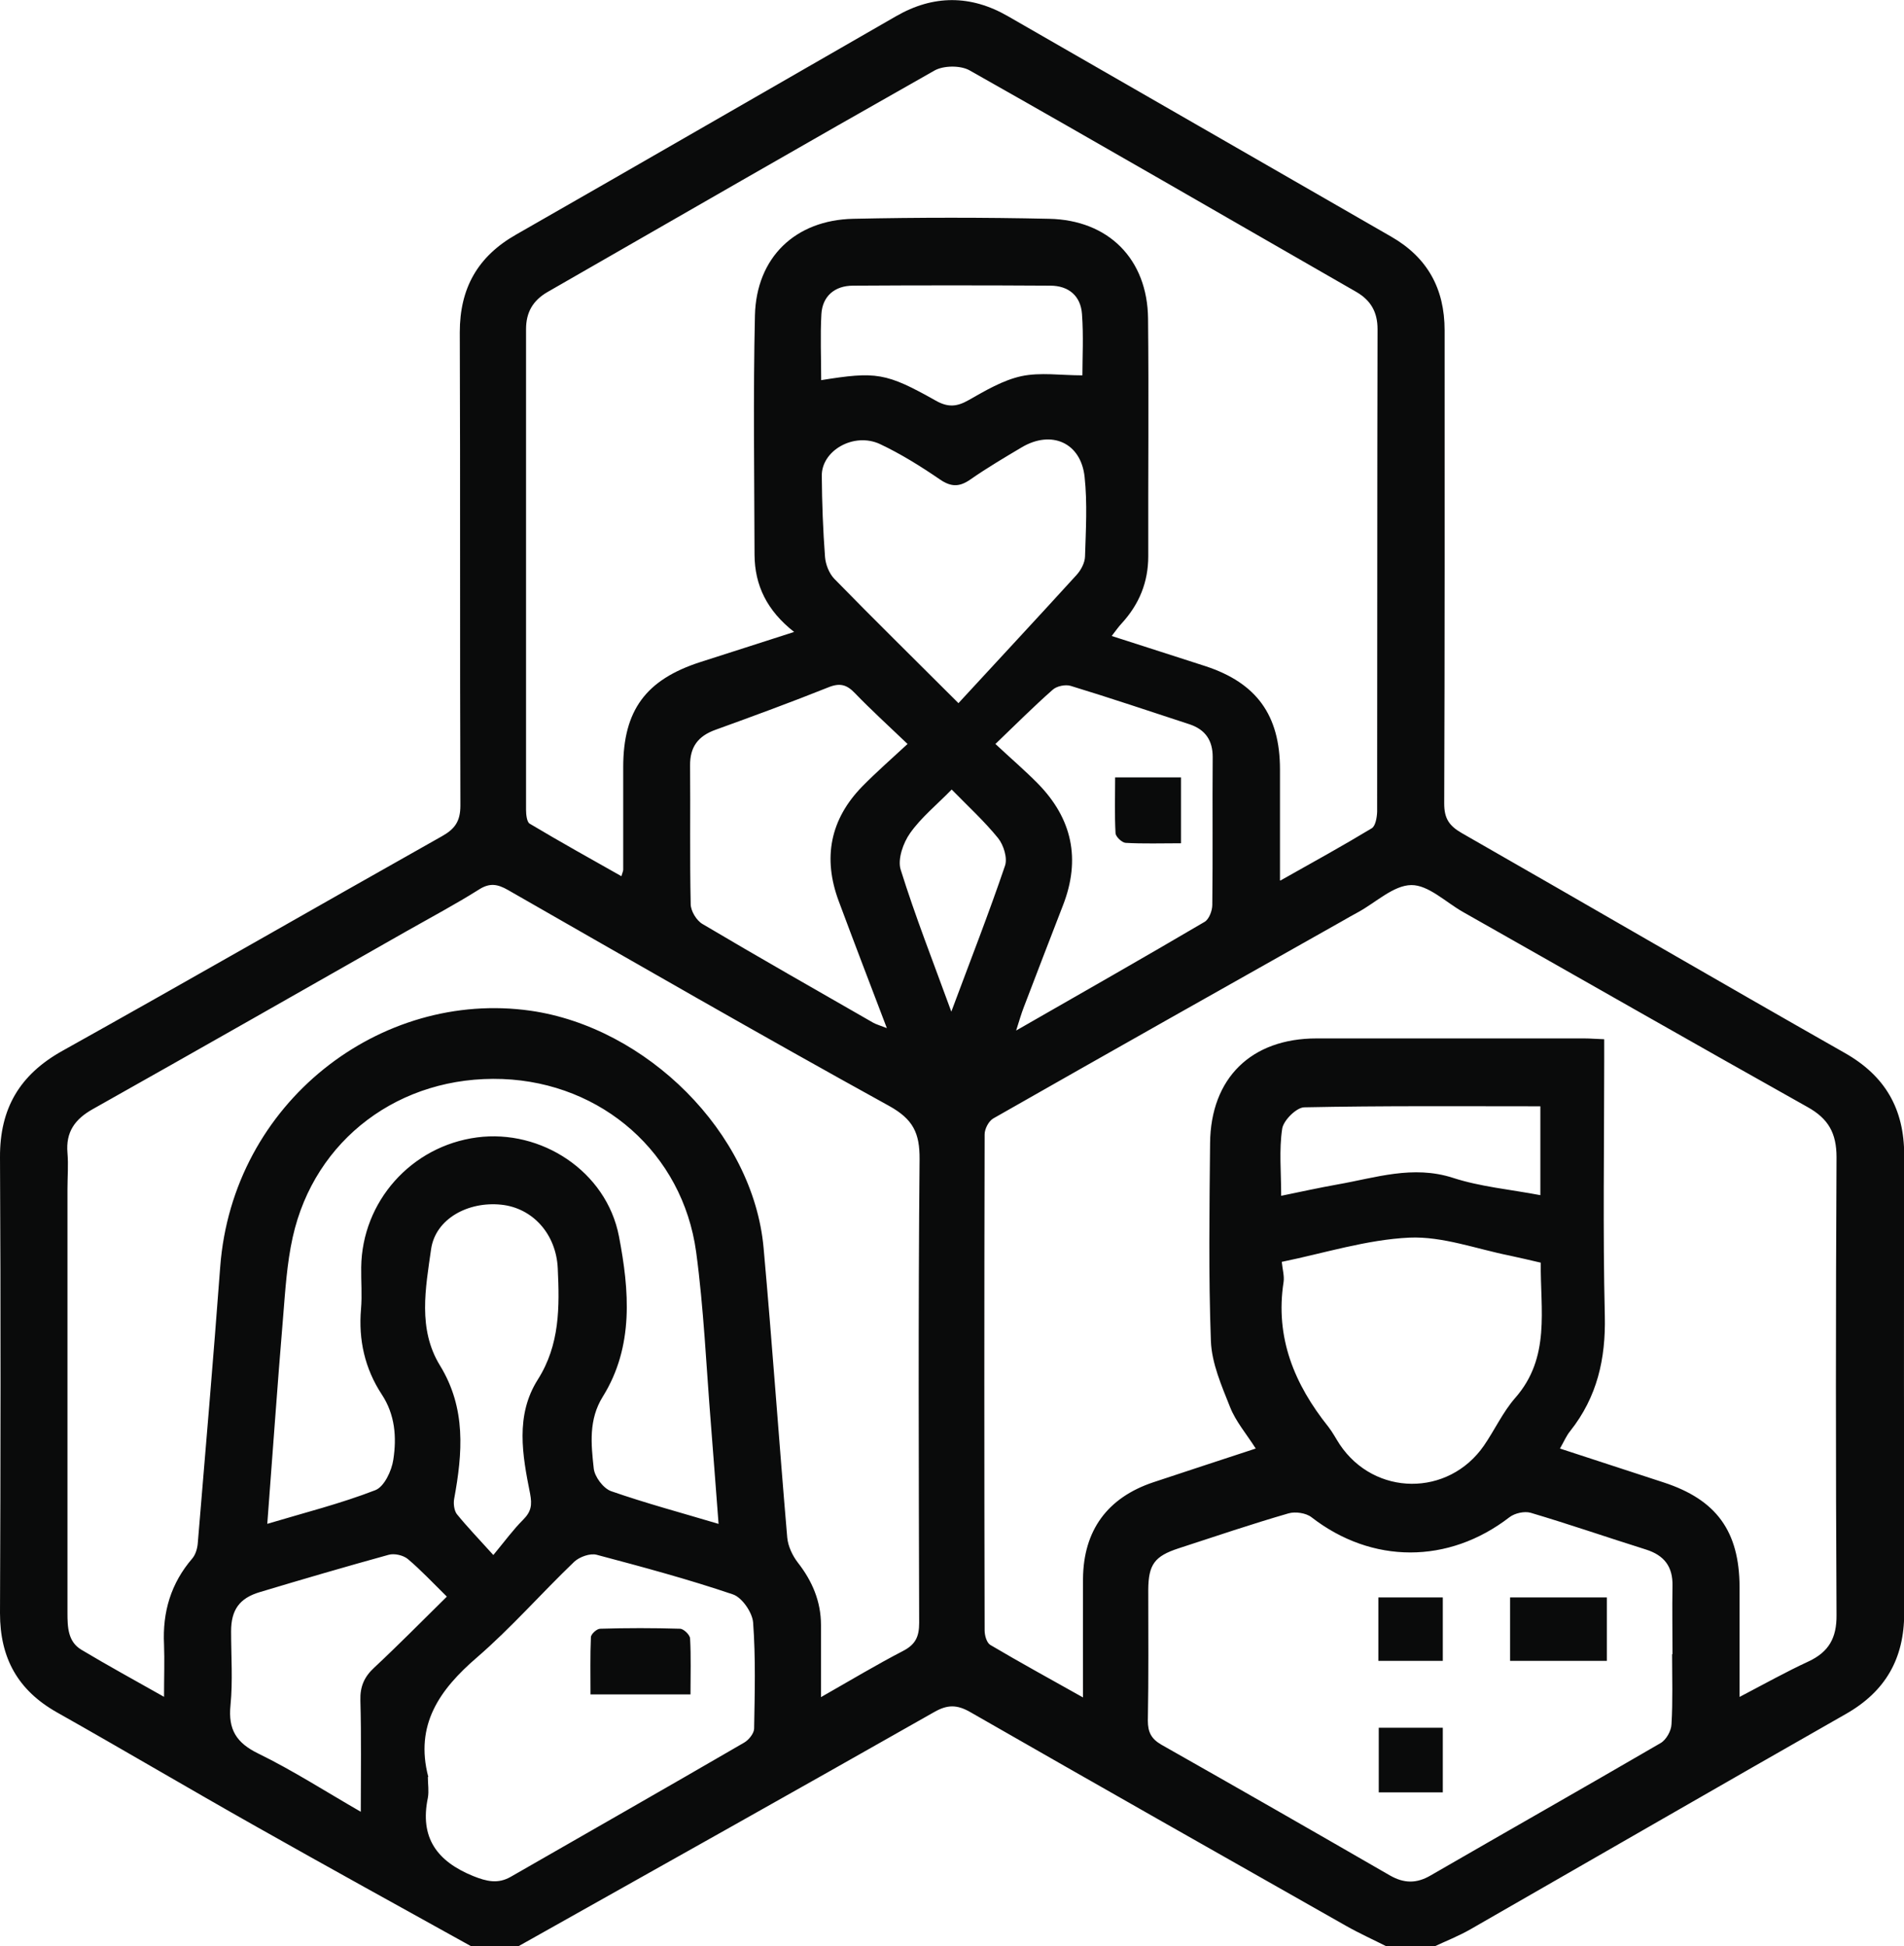 <?xml version="1.0" encoding="UTF-8"?><svg id="Layer_2" xmlns="http://www.w3.org/2000/svg" viewBox="0 0 94.25 96.34"><defs><style>.cls-1{fill:#0a0b0b;}</style></defs><g id="Layer_2-2"><path class="cls-1" d="m23.33,96.34c-3.55-1.97-7.11-3.93-10.65-5.93-3.3-1.86-6.56-3.79-9.86-5.65C.89,83.67,0,82.08,0,79.85c.03-7.52.04-15.05,0-22.57-.01-2.41.97-4.08,3.08-5.26,6.29-3.51,12.53-7.1,18.8-10.63.64-.36.91-.74.91-1.52-.03-7.81,0-15.61-.03-23.42,0-2.19.89-3.76,2.79-4.84,6.28-3.59,12.54-7.21,18.81-10.81,1.84-1.06,3.69-1.06,5.53,0,6.32,3.63,12.64,7.27,18.97,10.91,1.8,1.03,2.65,2.58,2.65,4.64,0,7.81.01,15.61-.02,23.42,0,.74.24,1.1.86,1.46,6.33,3.62,12.63,7.29,18.97,10.89,2.01,1.14,2.94,2.78,2.94,5.06-.02,7.56-.01,15.11,0,22.67,0,2.24-.92,3.87-2.89,4.99-6.2,3.53-12.38,7.1-18.57,10.65-.59.34-1.23.59-1.85.88h-2.26c-.69-.35-1.4-.67-2.07-1.05-6.21-3.52-12.41-7.03-18.6-10.58-.65-.37-1.12-.37-1.77,0-6.87,3.9-13.76,7.76-20.65,11.63h-2.26Zm40.06-52.76c1.6-.9,3.07-1.71,4.51-2.58.19-.11.26-.54.27-.82.01-7.96,0-15.93.02-23.89,0-.84-.33-1.42-1.05-1.84-6.38-3.66-12.74-7.35-19.15-10.97-.45-.25-1.28-.24-1.73.01-6.4,3.62-12.77,7.3-19.15,10.96-.73.42-1.07,1.01-1.07,1.84,0,7.93,0,15.86,0,23.8,0,.23.04.6.18.68,1.49.89,3,1.73,4.54,2.6.06-.2.09-.26.09-.32,0-1.69,0-3.39,0-5.08,0-2.81,1.12-4.33,3.82-5.2,1.48-.47,2.95-.95,4.64-1.49-1.34-1.05-1.95-2.3-1.96-3.82-.01-3.95-.07-7.9.02-11.85.07-2.87,2-4.72,4.87-4.78,3.23-.07,6.46-.07,9.69,0,2.95.06,4.87,2,4.9,4.94.04,3.92,0,7.84.01,11.76,0,1.29-.45,2.38-1.31,3.32-.16.17-.29.36-.5.63,1.61.52,3.12,1,4.63,1.49,2.54.83,3.7,2.43,3.7,5.11,0,1.78,0,3.55,0,5.5Zm22.73,40.41c1.24-.65,2.3-1.24,3.4-1.75,1.01-.47,1.4-1.17,1.39-2.29-.04-7.56-.04-15.11,0-22.67,0-1.2-.41-1.91-1.43-2.48-5.71-3.2-11.39-6.45-17.08-9.67-.84-.48-1.7-1.33-2.54-1.32-.88.01-1.75.86-2.63,1.34-.27.15-.55.3-.82.46-5.75,3.24-11.5,6.48-17.24,9.75-.23.13-.43.52-.43.79-.02,8.18-.02,16.37,0,24.55,0,.25.1.61.28.72,1.47.87,2.97,1.69,4.59,2.6,0-2.07-.01-3.97,0-5.87.02-2.4,1.21-4.02,3.48-4.78,1.65-.55,3.31-1.09,5.07-1.67-.47-.74-.99-1.34-1.27-2.05-.42-1.06-.91-2.17-.95-3.28-.12-3.26-.07-6.52-.04-9.78.03-3.23,2.04-5.19,5.27-5.19,4.42,0,8.84,0,13.26,0,.3,0,.61.03.98.04v1.09c0,4.2-.07,8.4.03,12.6.05,2.13-.38,4.02-1.71,5.7-.19.23-.31.52-.51.87,1.77.58,3.45,1.13,5.14,1.68,2.6.85,3.74,2.41,3.75,5.17,0,1.75,0,3.51,0,5.44Zm-45.49.02c1.46-.83,2.74-1.6,4.07-2.29.62-.32.8-.71.8-1.39-.02-7.65-.05-15.3.02-22.95.01-1.3-.32-1.98-1.51-2.64-6.33-3.49-12.6-7.1-18.87-10.69-.51-.29-.9-.36-1.43-.02-1.16.73-2.38,1.38-3.58,2.06-5.17,2.94-10.33,5.88-15.52,8.8-.9.5-1.36,1.14-1.27,2.18.05.59,0,1.19,0,1.79,0,6.99,0,13.98,0,20.97,0,.71.02,1.43.69,1.83,1.3.78,2.64,1.51,4.09,2.33,0-.98.03-1.79,0-2.59-.08-1.61.34-3.03,1.4-4.26.16-.19.25-.49.27-.75.38-4.56.77-9.11,1.11-13.67.61-8.16,7.94-13.75,15.37-12.69,5.71.82,11.02,6.01,11.53,11.75.43,4.77.76,9.55,1.17,14.33.04.43.26.89.52,1.23.72.92,1.15,1.93,1.15,3.1,0,1.13,0,2.26,0,3.57Zm42.16-2.13c0-1.13-.02-2.26,0-3.38.02-.95-.4-1.51-1.31-1.8-1.91-.6-3.79-1.25-5.71-1.82-.31-.09-.79.02-1.05.22-3.02,2.33-6.81,2.32-9.8,0-.27-.21-.8-.29-1.14-.19-1.83.53-3.63,1.14-5.44,1.73-1.19.39-1.49.8-1.5,2.05,0,2.16.02,4.32-.02,6.48,0,.57.17.9.67,1.19,3.78,2.14,7.55,4.3,11.31,6.47.7.4,1.32.41,2.02,0,3.79-2.19,7.6-4.35,11.38-6.55.28-.16.53-.61.54-.93.07-1.15.03-2.32.03-3.47Zm-69.57-6.45c1.88-.56,3.66-1.01,5.36-1.67.44-.17.81-.96.89-1.51.17-1.11.09-2.23-.58-3.24-.83-1.27-1.15-2.69-1.02-4.21.06-.69,0-1.38.01-2.07.04-3.26,2.48-6,5.73-6.43,3.17-.42,6.41,1.67,7.03,4.9.51,2.66.75,5.44-.8,7.93-.71,1.14-.58,2.35-.45,3.55.04.41.47.99.86,1.13,1.72.6,3.48,1.07,5.32,1.62-.14-1.77-.25-3.36-.38-4.95-.23-2.84-.35-5.69-.73-8.51-.67-4.89-4.66-8.37-9.58-8.56-5.07-.19-9.31,2.97-10.39,7.83-.29,1.3-.37,2.66-.48,4-.28,3.33-.51,6.67-.78,10.2Zm7.96,12.53c0,.34.06.7,0,1.03-.41,1.97.45,3.14,2.24,3.87.67.27,1.23.4,1.86.04,3.85-2.21,7.71-4.41,11.55-6.64.23-.13.49-.45.5-.69.03-1.75.08-3.51-.05-5.26-.04-.5-.55-1.24-1-1.39-2.21-.75-4.48-1.36-6.74-1.96-.32-.09-.85.1-1.11.34-1.63,1.56-3.12,3.27-4.82,4.74-1.86,1.6-3.08,3.34-2.41,5.91Zm42.27-25.49c.04.38.13.69.09.98-.43,2.76.54,5.08,2.22,7.18.21.27.37.58.56.87,1.72,2.57,5.38,2.6,7.14.05.53-.77.93-1.65,1.54-2.35,1.77-2.01,1.24-4.38,1.27-6.7-.57-.13-1.06-.25-1.54-.35-1.65-.33-3.32-.96-4.96-.89-2.12.1-4.22.77-6.32,1.2Zm-16.01-27.66c1.99-2.16,3.93-4.24,5.85-6.35.22-.24.41-.6.42-.91.04-1.31.12-2.64-.02-3.94-.18-1.7-1.64-2.34-3.11-1.47-.86.51-1.72,1.02-2.54,1.59-.53.37-.94.39-1.5.01-.95-.65-1.94-1.27-2.98-1.76-1.29-.6-2.9.32-2.88,1.58.01,1.34.06,2.68.16,4.01.03.37.2.81.46,1.08,1.9,1.95,3.84,3.85,6.15,6.16Zm-2.51,2.02c-.95-.91-1.81-1.69-2.61-2.52-.4-.42-.74-.52-1.31-.29-1.85.74-3.73,1.43-5.61,2.11-.85.31-1.25.85-1.24,1.76.02,2.29-.02,4.57.03,6.86,0,.34.29.82.59.99,2.8,1.66,5.62,3.26,8.44,4.88.16.09.35.14.68.27-.84-2.2-1.62-4.24-2.38-6.28-.8-2.14-.43-4.06,1.18-5.7.68-.69,1.41-1.33,2.22-2.08Zm4.35,0c.77.72,1.46,1.31,2.09,1.95,1.7,1.73,2.14,3.74,1.25,6.03-.66,1.69-1.3,3.38-1.95,5.07-.11.29-.2.59-.37,1.13,3.28-1.88,6.32-3.61,9.33-5.38.22-.13.38-.55.38-.84.03-2.44,0-4.88.02-7.32,0-.83-.37-1.36-1.15-1.62-1.96-.64-3.91-1.3-5.88-1.9-.26-.08-.7.01-.9.2-.93.82-1.82,1.71-2.83,2.68Zm-27.16,42.2c-.71-.7-1.29-1.32-1.93-1.86-.23-.19-.67-.29-.95-.21-2.14.59-4.26,1.21-6.39,1.85-1,.3-1.41.88-1.41,1.94,0,1.22.09,2.45-.03,3.66-.12,1.2.29,1.86,1.38,2.39,1.7.83,3.3,1.86,5.07,2.88,0-1.95.03-3.73-.02-5.51-.02-.69.19-1.17.69-1.63,1.19-1.11,2.33-2.27,3.59-3.51Zm2.31-2.07c.57-.69.98-1.25,1.46-1.73.4-.4.46-.72.35-1.3-.38-1.9-.74-3.87.38-5.64,1.1-1.73,1.08-3.61.99-5.51-.08-1.71-1.25-2.99-2.8-3.15-1.63-.17-3.25.69-3.47,2.2-.27,1.92-.67,3.95.44,5.76,1.3,2.12,1.12,4.33.7,6.61-.04.23,0,.56.13.74.51.63,1.07,1.21,1.81,2.03Zm16.2-58.14c2.74-.44,3.22-.38,5.69,1.01.6.34,1.04.31,1.62-.02.83-.47,1.7-.99,2.62-1.19.94-.2,1.95-.04,3.02-.04,0-.86.06-1.95-.02-3.03-.06-.9-.66-1.41-1.57-1.41-3.25-.02-6.51-.02-9.76,0-.92,0-1.52.53-1.57,1.41-.06,1.08-.01,2.17-.01,3.27Zm35.62,40.34v-4.4c-3.93,0-7.81-.03-11.68.05-.39,0-1.04.65-1.1,1.06-.16,1.05-.05,2.15-.05,3.32,1.01-.21,1.89-.4,2.78-.56,1.89-.33,3.73-.97,5.72-.33,1.35.44,2.8.57,4.34.86Zm-29.16-9.08c.95-2.55,1.86-4.87,2.66-7.23.13-.38-.07-1.02-.34-1.36-.68-.84-1.49-1.58-2.3-2.41-.74.76-1.51,1.38-2.06,2.16-.34.48-.62,1.28-.47,1.79.72,2.31,1.61,4.57,2.51,7.04Z"/><path class="cls-1" d="m74.75,79.07h4.79v3.14h-4.79v-3.14Z"/><path class="cls-1" d="m68.25,88.72v-3.2h3.17v3.2h-3.17Z"/><path class="cls-1" d="m68.23,79.07h3.19v3.14h-3.19v-3.14Z"/><path class="cls-1" d="m34.18,83.87h-4.95c0-.97-.02-1.9.02-2.83,0-.15.29-.42.46-.42,1.32-.04,2.63-.04,3.95,0,.18,0,.49.3.5.48.05.9.02,1.8.02,2.78Z"/><path class="cls-1" d="m58.46,38.48v3.26c-.95,0-1.85.03-2.74-.02-.18-.01-.49-.3-.5-.48-.05-.9-.02-1.8-.02-2.76h3.26Z"/></g></svg>